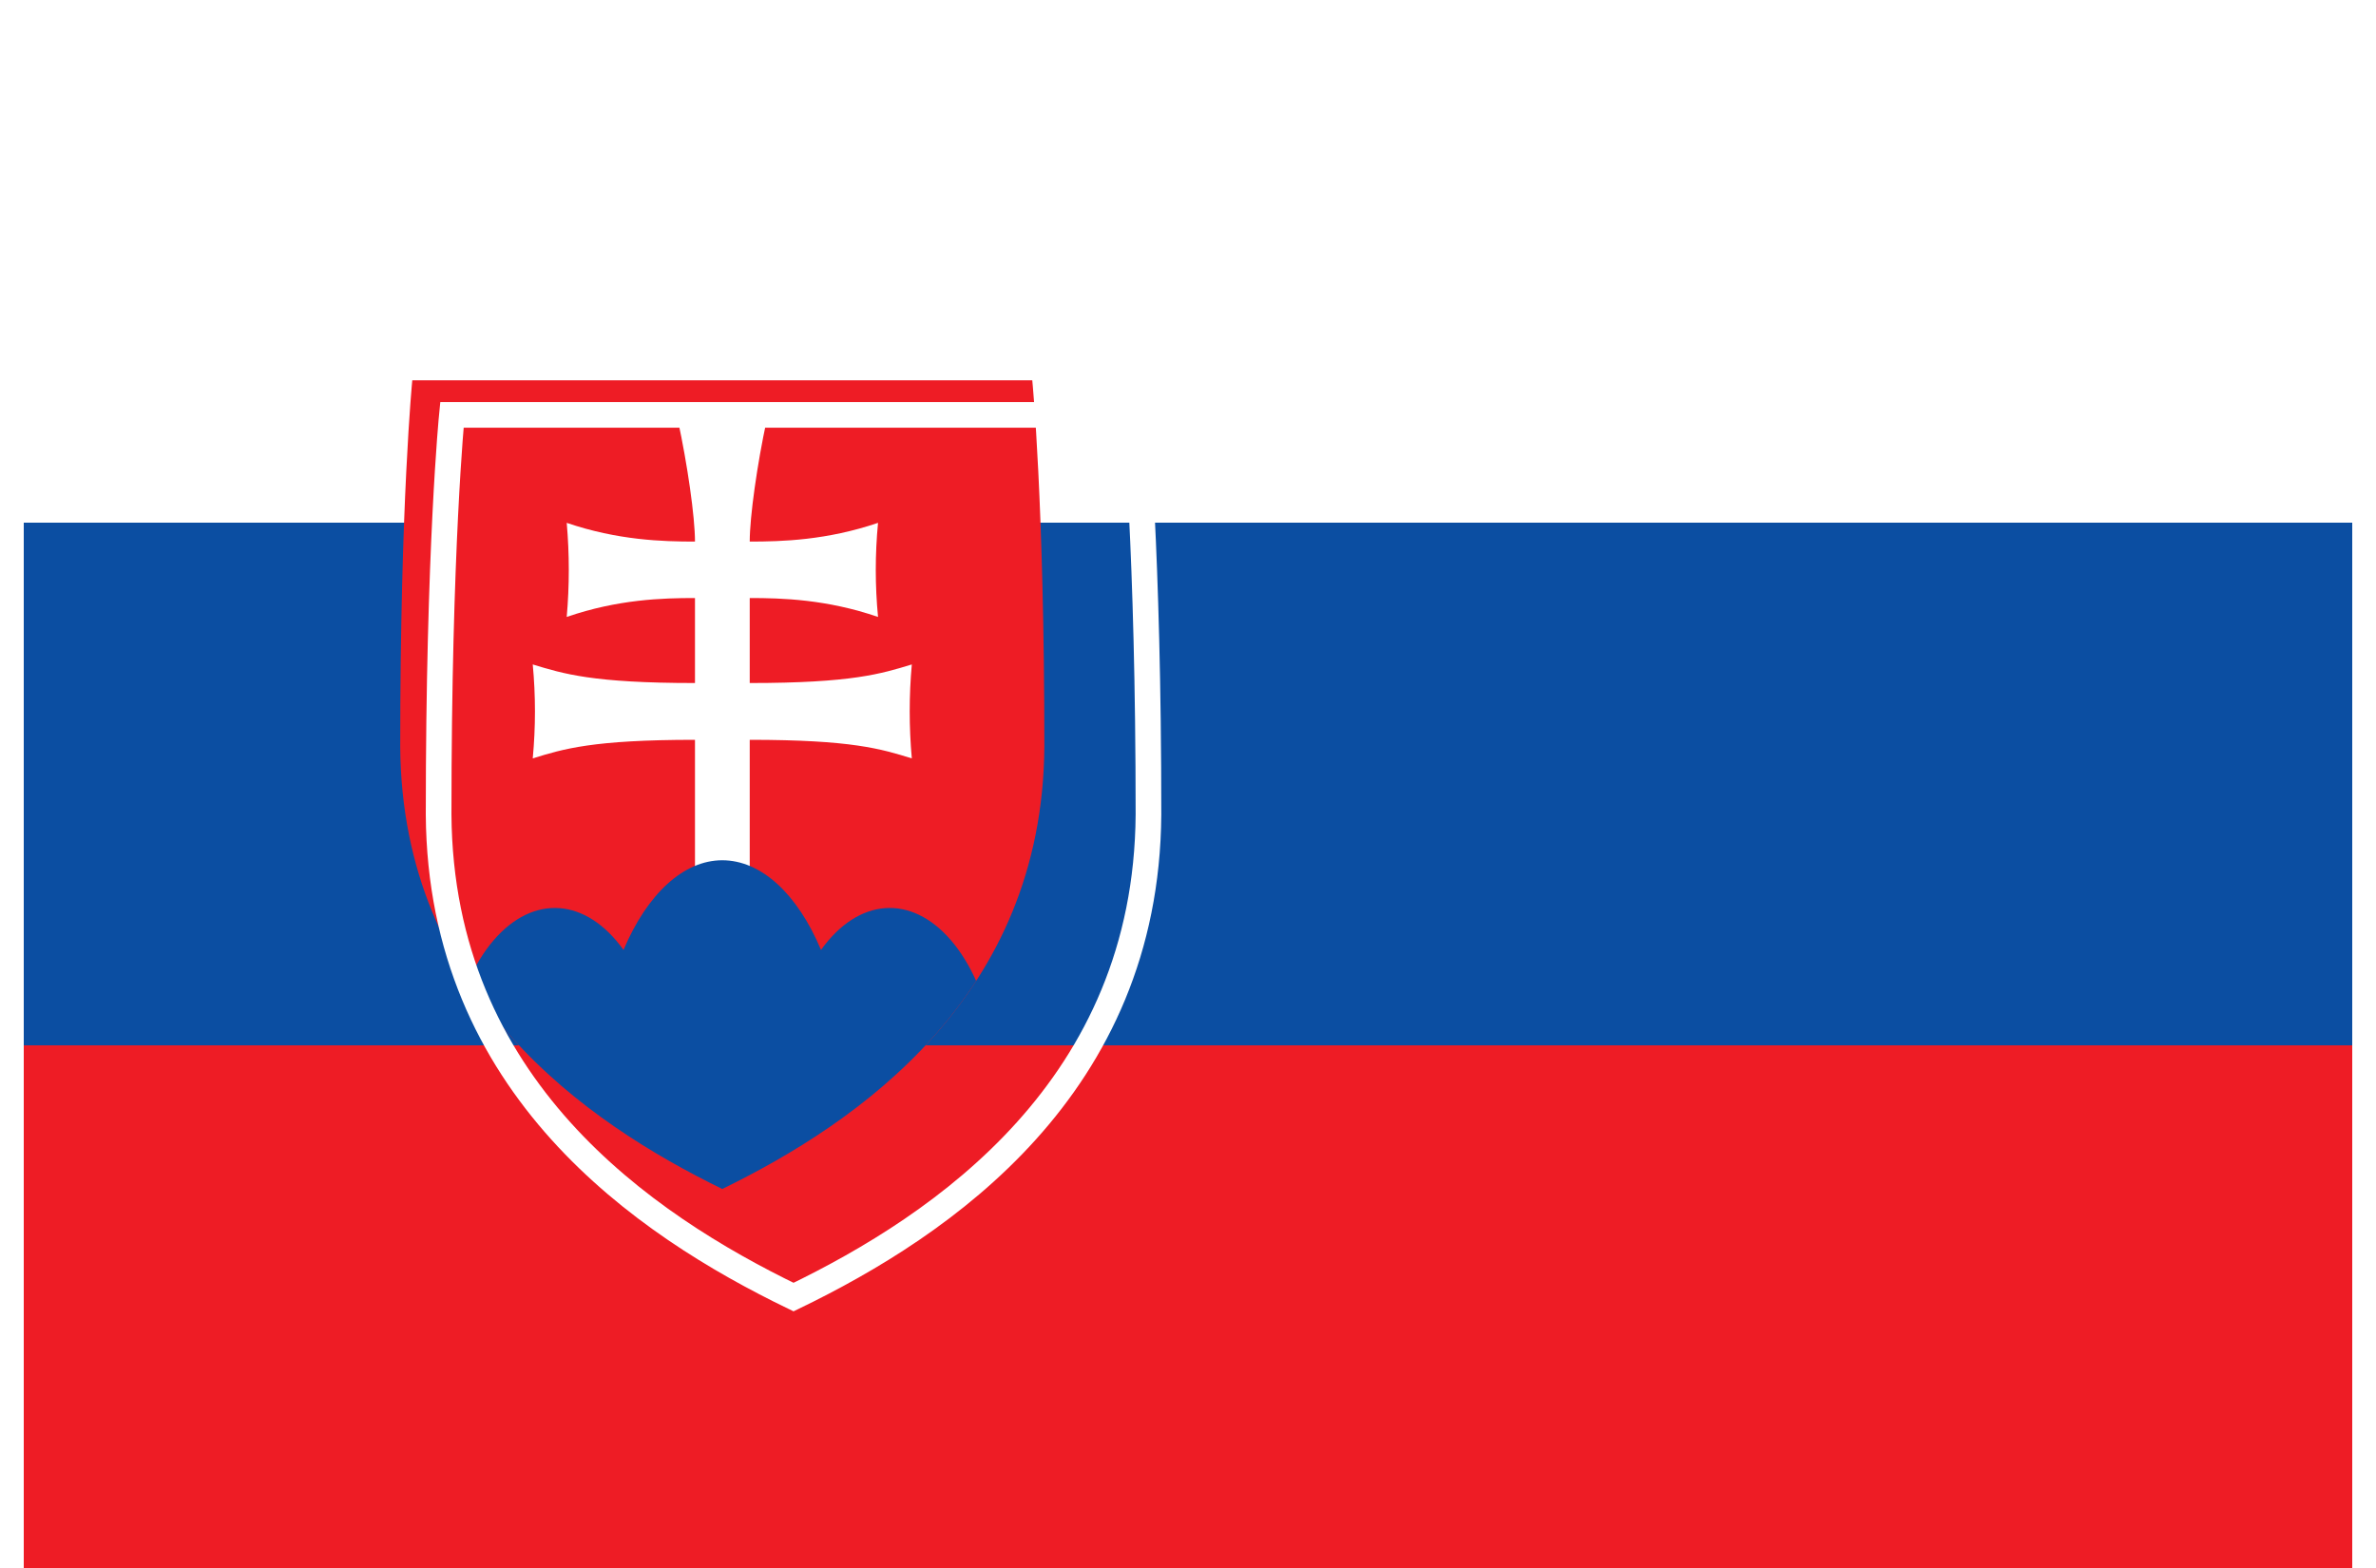 <?xml version="1.0" encoding="UTF-8"?>
<svg xmlns="http://www.w3.org/2000/svg" xmlns:xlink="http://www.w3.org/1999/xlink" width="50px" height="33px" viewBox="0 0 49 33" version="1.1">
<defs>
<clipPath id="clip1">
  <path d="M 8 18 L 21 18 L 21 26 L 8 26 Z M 8 18 "/>
</clipPath>
<clipPath id="clip2">
  <path d="M 21.223 8.004 C 21.223 8.004 21.477 10.574 21.477 15.715 C 21.441 20.969 17.555 23.629 14.699 25.023 C 11.848 23.629 7.957 20.969 7.922 15.715 C 7.922 10.574 8.176 8.004 8.176 8.004 Z M 21.223 8.004 "/>
</clipPath>
</defs>
<g id="surface1">
<rect x="0" y="0" width="49" height="33" style="fill:rgb(100%,100%,100%);fill-opacity:1;stroke:none;"/>
<path style=" stroke:none;fill-rule:nonzero;fill:rgb(4.314%,30.588%,63.529%);fill-opacity:1;" d="M 0 11 L 49 11 L 49 33 L 0 33 Z M 0 11 "/>
<path style=" stroke:none;fill-rule:nonzero;fill:rgb(93.333%,10.98%,14.51%);fill-opacity:1;" d="M 0 22 L 49 22 L 49 33 L 0 33 Z M 0 22 "/>
<path style=" stroke:none;fill-rule:nonzero;fill:rgb(93.333%,10.98%,14.51%);fill-opacity:1;" d="M 21.223 8.004 C 21.223 8.004 21.477 10.574 21.477 15.715 C 21.441 20.969 17.555 23.629 14.699 25.023 C 11.848 23.629 7.957 20.969 7.922 15.715 C 7.922 10.574 8.176 8.004 8.176 8.004 Z M 21.223 8.004 "/>
<path style=" stroke:none;fill-rule:nonzero;fill:rgb(100%,100%,100%);fill-opacity:1;" d="M 14.125 22 L 14.125 15.57 C 11.969 15.57 11.355 15.762 10.711 15.961 C 10.773 15.301 10.773 14.641 10.711 13.984 C 11.355 14.18 11.969 14.375 14.125 14.375 L 14.125 12.586 C 13.441 12.586 12.504 12.613 11.426 12.984 C 11.484 12.324 11.484 11.664 11.426 11.004 C 12.504 11.371 13.441 11.398 14.125 11.398 C 14.125 10.879 13.965 9.766 13.766 8.848 C 14.387 8.902 15.012 8.902 15.633 8.848 C 15.434 9.766 15.277 10.879 15.277 11.398 C 15.957 11.398 16.895 11.371 17.977 11.004 C 17.914 11.664 17.914 12.324 17.977 12.984 C 16.895 12.613 15.957 12.586 15.277 12.586 L 15.277 14.375 C 17.43 14.375 18.043 14.18 18.688 13.984 C 18.629 14.641 18.629 15.301 18.688 15.961 C 18.043 15.762 17.43 15.57 15.277 15.57 L 15.277 22 Z M 14.125 22 "/>
<g clip-path="url(#clip1)" clip-rule="nonzero">
<g clip-path="url(#clip2)" clip-rule="nonzero">
<path style=" stroke:none;fill-rule:nonzero;fill:rgb(4.314%,30.588%,63.529%);fill-opacity:1;" d="M 11.176 27.055 C 10.164 27.055 9.27 25.914 8.977 24.242 C 8.68 22.574 9.051 20.766 9.887 19.789 C 10.727 18.812 11.836 18.895 12.621 19.992 C 13.125 18.801 13.891 18.105 14.699 18.105 C 15.512 18.105 16.277 18.801 16.777 19.992 C 17.562 18.895 18.672 18.812 19.512 19.789 C 20.352 20.766 20.719 22.574 20.426 24.242 C 20.129 25.914 19.238 27.055 18.227 27.055 Z M 11.176 27.055 "/>
</g>
</g>
<path style="fill:none;stroke-width:108;stroke-linecap:butt;stroke-linejoin:miter;stroke:rgb(100%,100%,100%);stroke-opacity:1;stroke-miterlimit:4;" d="M 4677.647 1746.307 C 4677.647 1746.307 4733.61 2307.102 4733.61 3428.693 C 4725.861 4575 3869.196 5155.398 3239.828 5459.659 C 2611.32 5155.398 1753.795 4575 1746.046 3428.693 C 1746.046 2307.102 1802.009 1746.307 1802.009 1746.307 Z M 4677.647 1746.307 " transform="matrix(0.005,0,0,0.005,0,0)"/>
</g>
</svg>

